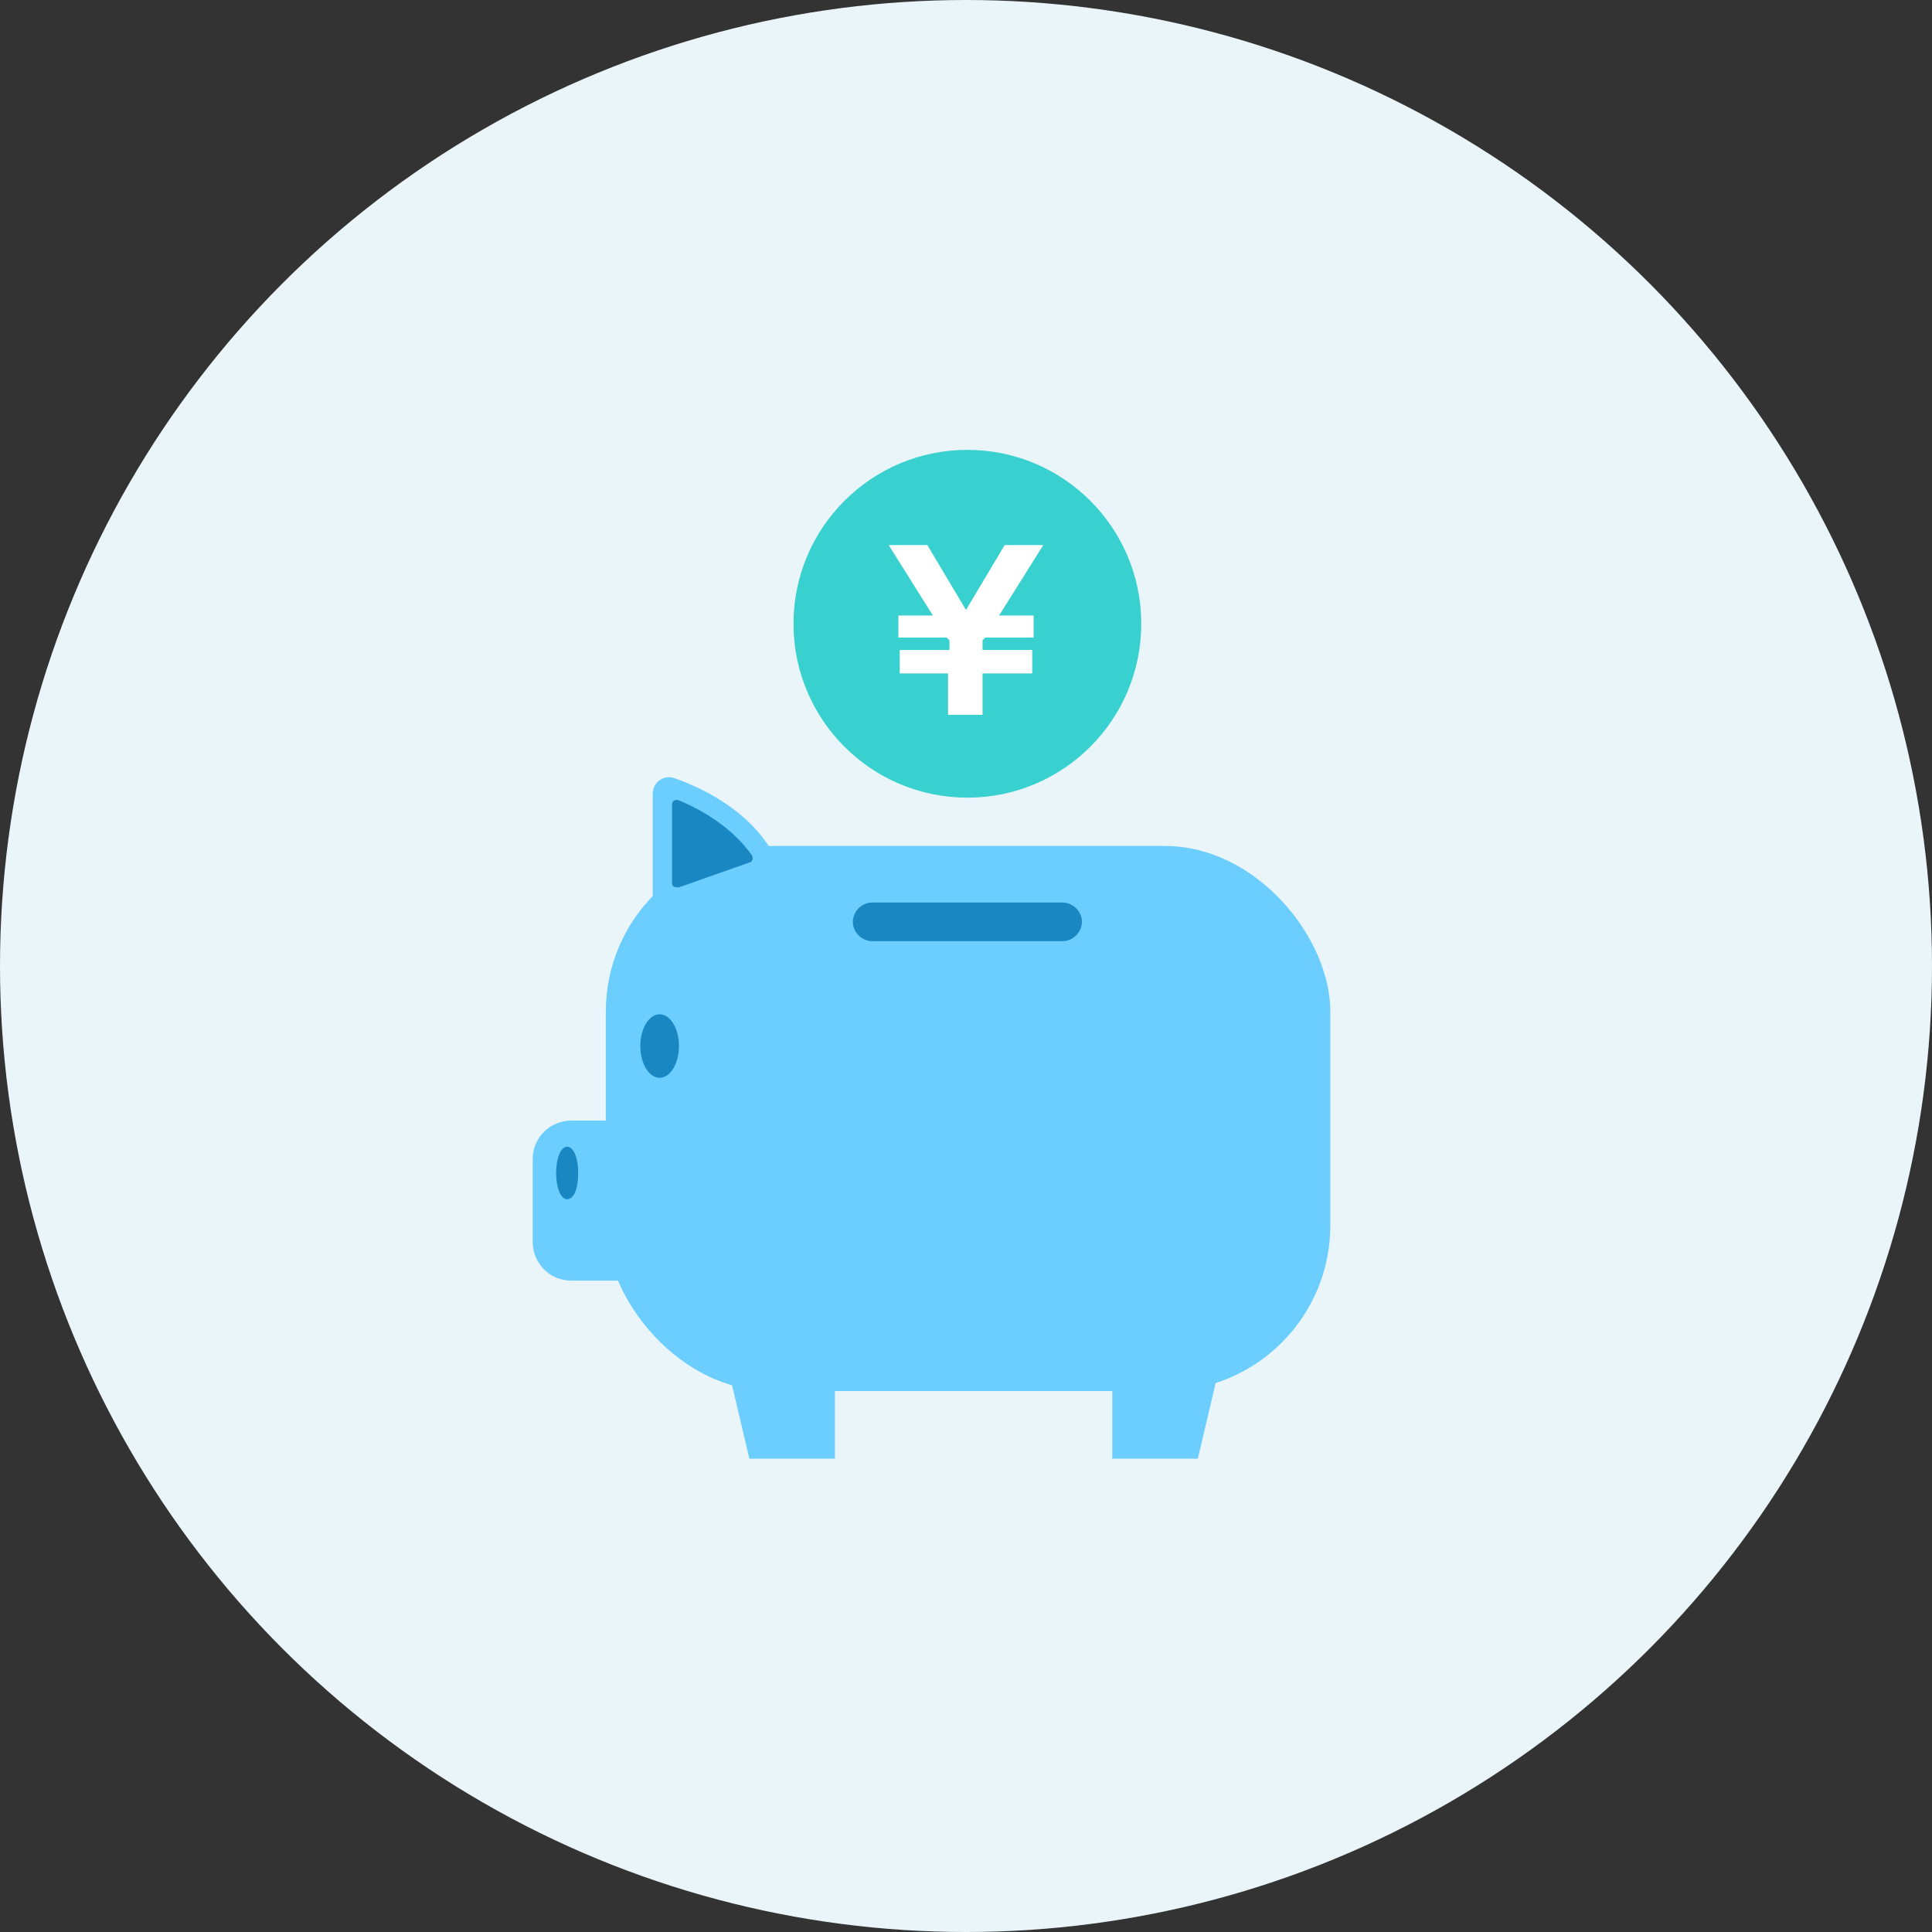 <?xml version="1.0" encoding="UTF-8"?>
<svg xmlns="http://www.w3.org/2000/svg" id="Layer_1" data-name="Layer 1" viewBox="0 0 140 140">
  <rect x="0" y="0" width="140" height="140" fill="#333333" stroke="none"/>
  <defs>
    <style>
      .cls-1 {
        fill: #1987c2;
      }

      .cls-2 {
        fill: #6bceff;
      }

      .cls-3 {
        fill: #fff;
      }

      .cls-4 {
        fill: #38d1cf;
      }

      .cls-5 {
        fill: #eaf5fa;
      }
    </style>
  </defs>
  <circle class="cls-5" cx="70" cy="70" r="70"></circle>
  <g>
    <g>
      <g>
        <polygon class="cls-2" points="60.5 98.9 60.5 105.7 54.3 105.7 52.7 98.9 60.5 98.9"></polygon>
        <polygon class="cls-2" points="88.4 98.9 86.8 105.7 80.6 105.7 80.6 98.9 88.4 98.9"></polygon>
        <rect class="cls-2" x="43.9" y="61.3" width="52.5" height="39.5" rx="12" ry="12"></rect>
        <path class="cls-2" d="M53.9,81.1v11.7h-12.5c-1.6,0-2.8-1.3-2.8-2.8v-6c0-1.6,1.3-2.8,2.8-2.8h12.5Z"></path>
        <path class="cls-2" d="M56.6,63.1l-9.3,3.3v-8.9c0-.8.8-1.4,1.6-1.1,2.3.8,6.3,2.8,7.7,6.7Z"></path>
      </g>
      <ellipse class="cls-1" cx="47.8" cy="75.8" rx="1.4" ry="2.3"></ellipse>
      <path class="cls-1" d="M41.9,85c0,1.1-.3,1.9-.8,1.9s-.8-.9-.8-1.9.3-1.9.8-1.9.8.9.8,1.9Z"></path>
      <path class="cls-1" d="M54.3,62.5l-5.1,1.8c-.2,0-.5,0-.5-.3v-5.7c0-.3.3-.4.5-.3,1.7.7,3.9,2,5.3,4,.1.2,0,.5-.2.5Z"></path>
    </g>
    <g>
      <circle class="cls-4" cx="70.1" cy="45.2" r="12.6"></circle>
      <path class="cls-3" d="M65.2,48.8v-1.7h3.6v-.7l-.2-.2h-3.5v-1.6h2.5l-3.2-5.1h2.8l2.8,4.7,2.8-4.7h2.8l-3.2,5.1h2.5v1.6h-3.5l-.2.2v.7h3.6v1.7h-3.6v3h-2.5v-3h-3.6Z"></path>
    </g>
    <path class="cls-1" d="M77,68.2h-13.8c-.7,0-1.4-.6-1.4-1.4h0c0-.7.6-1.4,1.4-1.4h13.8c.7,0,1.4.6,1.4,1.4h0c0,.7-.6,1.4-1.4,1.4Z"></path>
  </g>
</svg>
